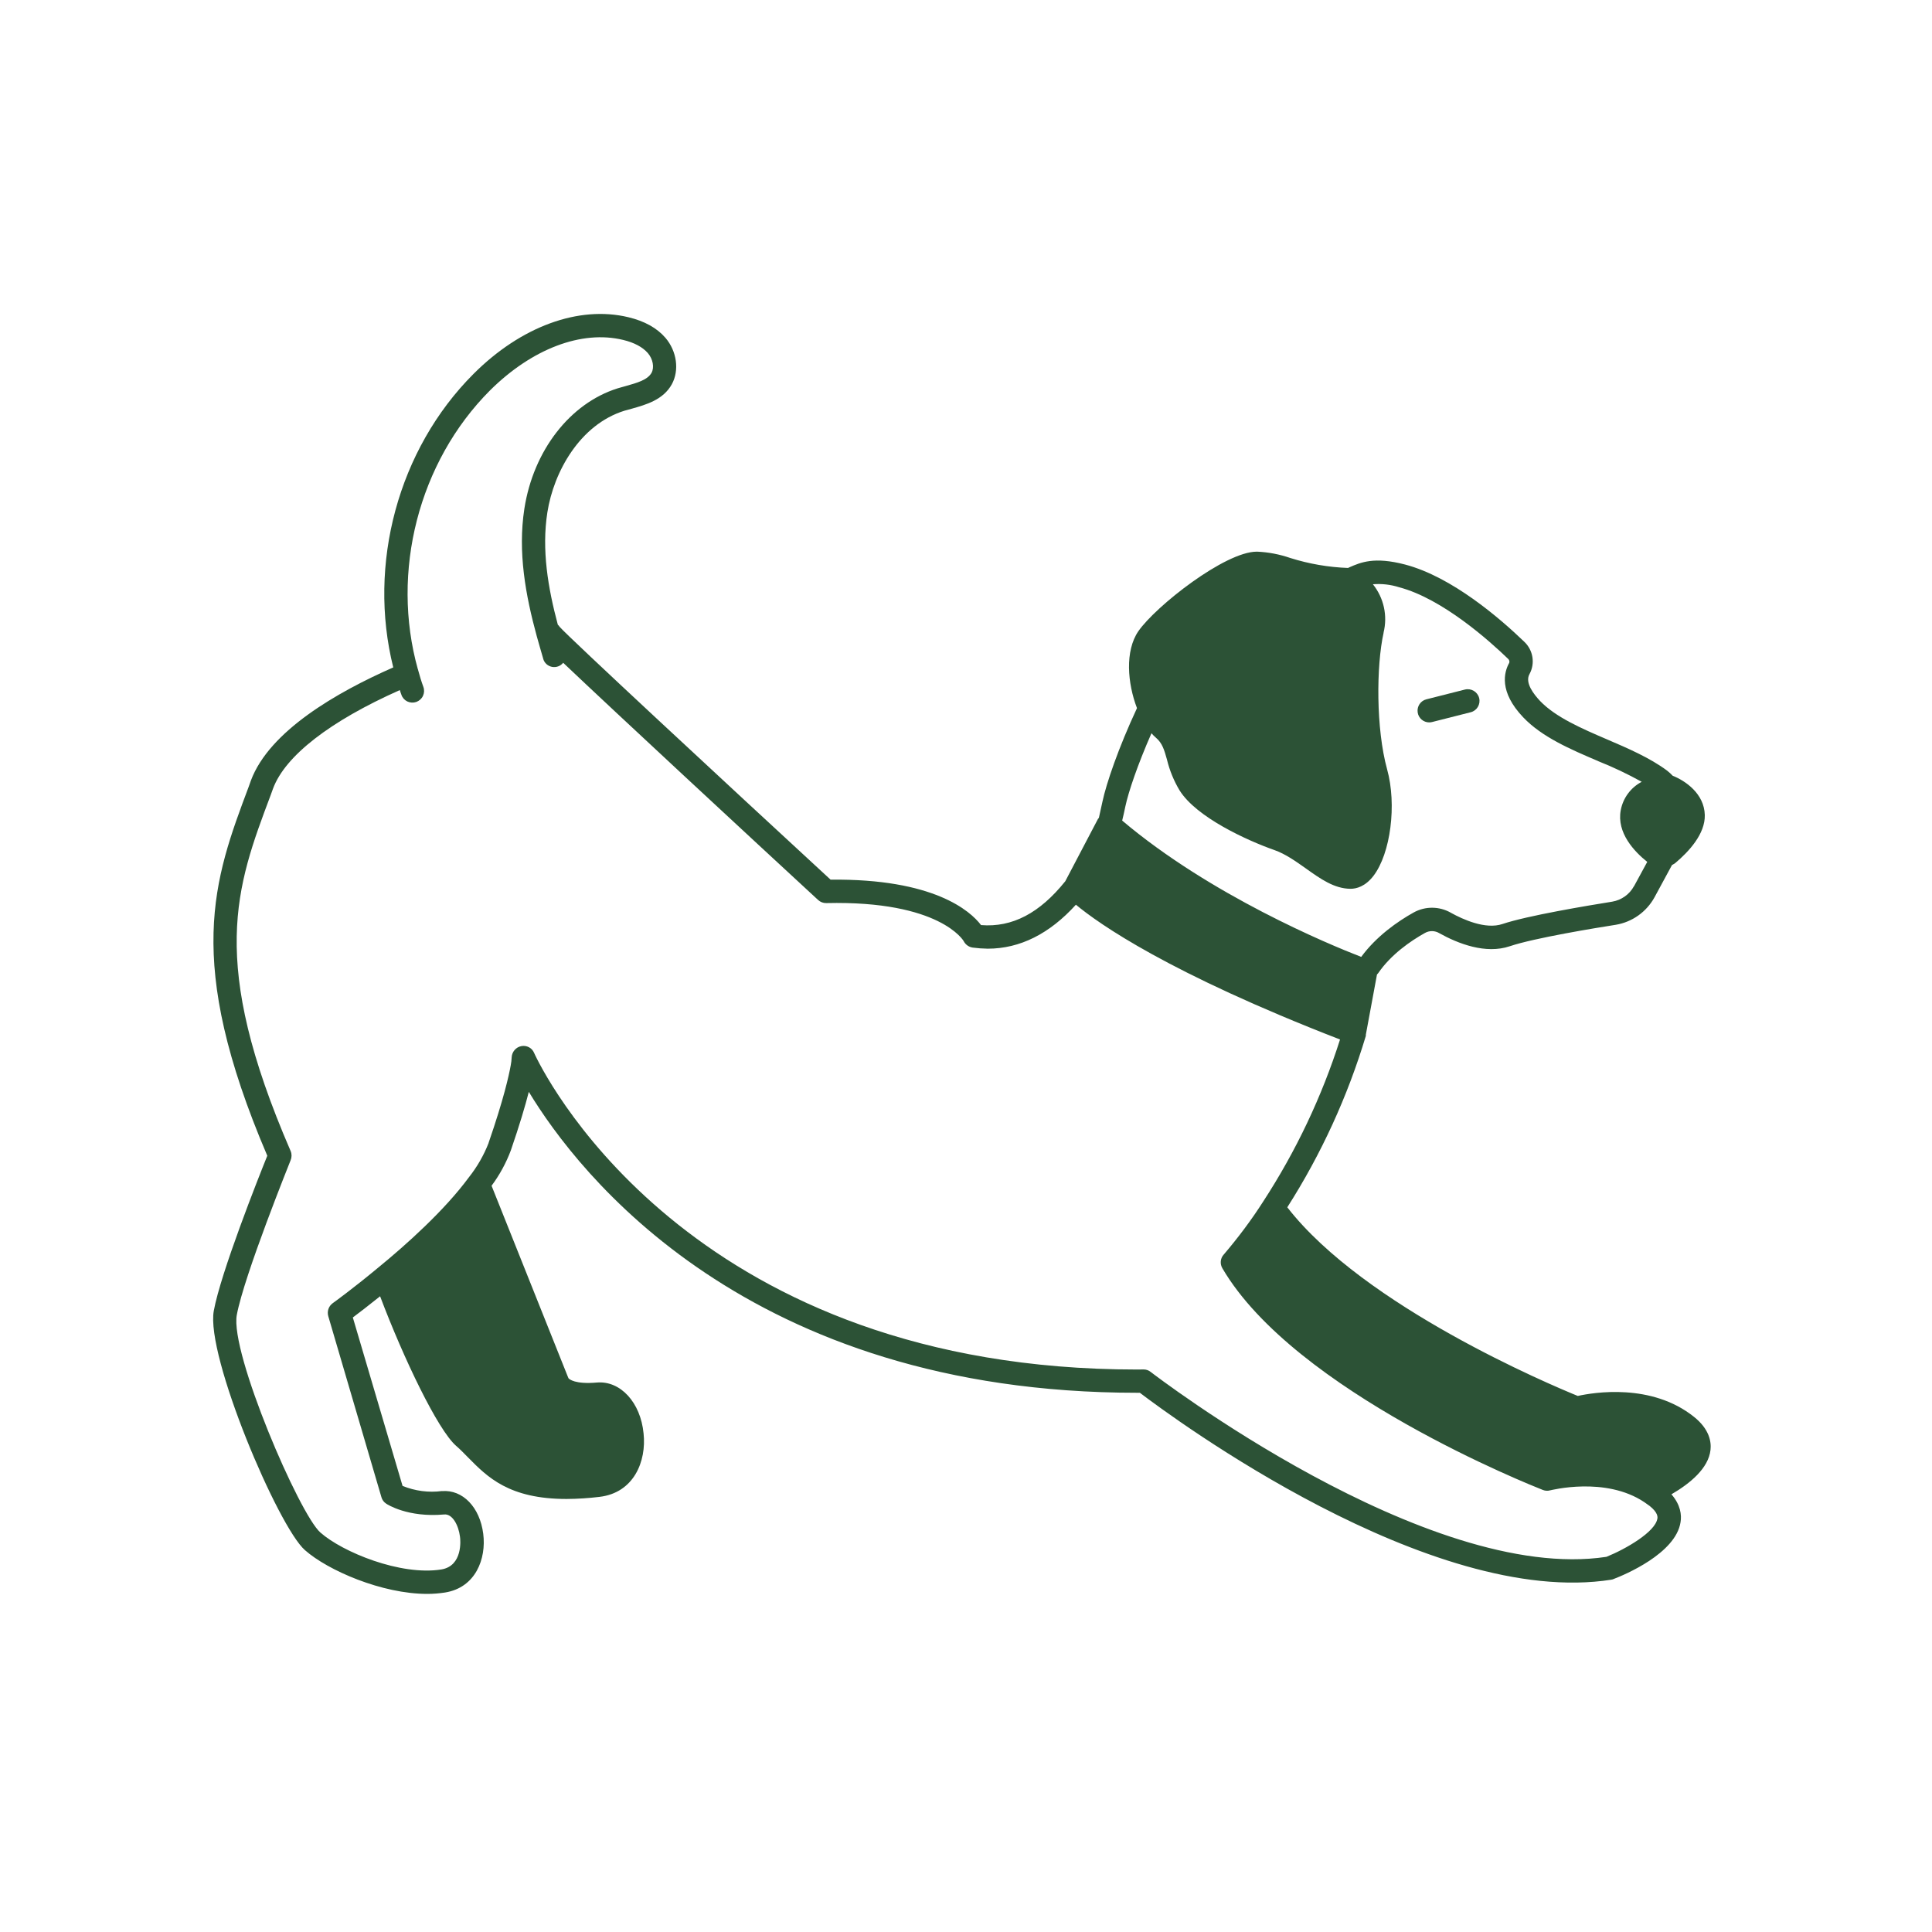 <svg xmlns="http://www.w3.org/2000/svg" fill="none" viewBox="0 0 80 80" height="80" width="80">
<path fill="#2C5236" d="M59.175 29.913C59.217 29.913 59.26 29.908 59.299 29.898L60.904 29.491C61.159 29.424 61.313 29.161 61.249 28.906C61.184 28.648 60.924 28.492 60.666 28.551L59.061 28.958C58.825 29.017 58.669 29.248 58.702 29.491C58.731 29.734 58.942 29.915 59.185 29.913H59.175Z"></path>
<path fill="#2C5236" d="M70.148 58.671C68.385 57.258 65.986 57.659 65.332 57.803C64.203 57.342 56.489 54.098 53.303 49.99H53.305C54.711 47.785 55.805 45.397 56.557 42.892V42.862V42.842L57.018 40.352C57.033 40.332 57.053 40.317 57.068 40.297C57.596 39.523 58.414 38.96 59.007 38.63L59.002 38.633C59.188 38.526 59.419 38.531 59.602 38.643C60.376 39.074 61.517 39.521 62.519 39.181C63.521 38.841 66.126 38.415 66.909 38.293C67.586 38.179 68.174 37.762 68.507 37.16L69.233 35.82C69.278 35.791 69.32 35.776 69.362 35.743C69.935 35.262 70.612 34.528 70.592 33.747C70.568 32.859 69.784 32.328 69.258 32.12L69.263 32.122C69.191 32.045 69.114 31.976 69.03 31.909C68.32 31.381 67.418 30.991 66.55 30.619C65.498 30.168 64.419 29.701 63.774 29.029C63.526 28.766 63.129 28.275 63.333 27.913C63.573 27.472 63.486 26.924 63.119 26.576C62.117 25.609 60.126 23.888 58.184 23.377C56.899 23.04 56.338 23.29 55.882 23.488L55.818 23.518C55.007 23.488 54.203 23.349 53.431 23.106C52.987 22.953 52.524 22.863 52.055 22.843H52.04C50.725 22.843 47.858 25.098 47.137 26.137C46.576 26.956 46.685 28.29 47.08 29.322C46.313 30.964 45.81 32.442 45.651 33.191C45.596 33.439 45.549 33.657 45.502 33.866C45.492 33.881 45.477 33.891 45.467 33.906L44.111 36.49C43.054 37.807 41.921 38.41 40.623 38.306C40.177 37.718 38.661 36.376 34.393 36.425C30.018 32.39 23.515 26.358 23.177 25.959H23.175C23.155 25.924 23.128 25.892 23.098 25.867C22.691 24.344 22.423 22.767 22.666 21.212C22.929 19.535 24.013 17.583 25.854 17.008C25.955 16.978 26.062 16.948 26.169 16.921C26.746 16.757 27.463 16.559 27.82 15.909C28.135 15.331 28.029 14.545 27.555 13.989C27.205 13.582 26.687 13.295 26.022 13.136C23.968 12.64 21.57 13.518 19.608 15.482C16.478 18.613 15.218 23.37 16.284 27.636C13.938 28.668 11.158 30.27 10.391 32.316L10.3 32.572C8.854 36.423 7.603 39.757 11.068 47.857C10.696 48.778 9.139 52.706 8.853 54.276C8.509 56.136 11.522 63.225 12.628 64.189C13.578 65.028 15.813 66 17.693 66H17.691C17.936 66 18.182 65.98 18.425 65.943C19.7 65.74 20.141 64.539 20.01 63.512C19.871 62.413 19.161 61.672 18.298 61.744L18.301 61.741C17.748 61.813 17.185 61.739 16.669 61.528L14.61 54.554C14.858 54.37 15.255 54.063 15.739 53.676C16.716 56.263 18.127 59.202 18.884 59.867C19.057 60.015 19.216 60.182 19.38 60.348C20.181 61.161 21.076 62.069 23.46 62.069C23.916 62.066 24.37 62.037 24.824 61.982C26.252 61.813 26.773 60.504 26.649 59.356C26.525 58.066 25.687 57.17 24.725 57.247C23.805 57.329 23.569 57.106 23.539 57.069C23.539 57.059 23.529 57.044 23.524 57.034L20.354 49.097H20.357C20.689 48.648 20.957 48.157 21.153 47.634C21.515 46.582 21.748 45.794 21.897 45.211C23.941 48.589 30.943 57.672 47.092 57.672H47.199C48.578 58.718 59.227 66.6 66.733 65.41L66.731 65.408C66.763 65.405 66.795 65.395 66.825 65.38C67.252 65.217 69.39 64.329 69.588 63.029C69.638 62.729 69.588 62.312 69.211 61.876C69.995 61.419 70.744 60.794 70.828 60.041C70.868 59.698 70.778 59.175 70.148 58.671ZM46.598 33.395C46.727 32.789 47.106 31.668 47.679 30.364V30.361C47.736 30.428 47.798 30.49 47.863 30.545C48.131 30.773 48.208 31.048 48.324 31.46V31.463C48.433 31.907 48.607 32.333 48.843 32.727C49.54 33.844 51.638 34.801 52.766 35.198C53.223 35.357 53.654 35.664 54.071 35.959C54.676 36.391 55.247 36.798 55.921 36.803C56.169 36.803 56.532 36.708 56.871 36.269C57.583 35.339 57.843 33.318 57.437 31.855C56.975 30.178 56.985 27.576 57.293 26.195H57.29C57.464 25.495 57.3 24.756 56.849 24.193C57.216 24.163 57.586 24.205 57.935 24.317C59.728 24.788 61.69 26.549 62.449 27.283C62.496 27.326 62.514 27.39 62.494 27.447C62.276 27.834 62.062 28.642 63.074 29.704C63.853 30.523 65.034 31.029 66.175 31.515V31.517C66.795 31.763 67.397 32.05 67.98 32.373C67.526 32.611 67.207 33.043 67.112 33.546C66.934 34.486 67.678 35.267 68.209 35.689L67.66 36.699L67.658 36.696C67.474 37.036 67.14 37.271 66.758 37.336C65.736 37.5 63.246 37.914 62.214 38.261C61.512 38.499 60.577 38.072 60.076 37.795H60.078C59.6 37.522 59.012 37.517 58.531 37.787C57.881 38.149 56.995 38.764 56.365 39.623C55.021 39.104 50.12 37.068 46.467 33.978C46.511 33.794 46.556 33.608 46.598 33.395ZM68.627 62.885C68.543 63.428 67.338 64.135 66.519 64.465C59.078 65.593 47.766 56.9 47.649 56.81C47.565 56.741 47.458 56.704 47.349 56.706L47.084 56.709C28.978 56.709 22.797 45.022 22.157 43.687L22.117 43.6C22.031 43.39 21.807 43.273 21.584 43.318C21.361 43.362 21.197 43.556 21.187 43.784C21.182 43.893 21.17 44.005 21.148 44.114C21.073 44.531 20.862 45.498 20.232 47.321H20.235C20.036 47.832 19.761 48.313 19.419 48.745C18.407 50.121 16.814 51.547 15.654 52.495C14.597 53.373 13.779 53.963 13.769 53.968H13.771C13.605 54.09 13.536 54.303 13.593 54.501L15.795 61.999C15.825 62.108 15.897 62.203 15.994 62.265C16.028 62.289 16.886 62.847 18.392 62.711C18.732 62.676 18.987 63.153 19.047 63.631C19.067 63.755 19.171 64.842 18.273 64.988C16.586 65.258 14.18 64.266 13.268 63.46C12.4 62.706 9.518 56.014 9.805 54.45C10.11 52.803 12.023 48.078 12.037 48.035H12.035C12.085 47.916 12.085 47.782 12.035 47.663C8.622 39.786 9.768 36.75 11.211 32.916L11.306 32.653C11.809 31.298 13.669 29.857 16.556 28.575C16.576 28.64 16.596 28.704 16.621 28.768C16.661 28.89 16.75 28.989 16.866 29.046C16.983 29.101 17.117 29.108 17.239 29.066C17.36 29.021 17.459 28.932 17.514 28.816C17.568 28.699 17.576 28.565 17.531 28.444C17.447 28.215 17.377 27.982 17.313 27.744C17.313 27.734 17.313 27.724 17.303 27.714C16.175 23.686 17.328 19.132 20.292 16.164C22.02 14.448 24.079 13.656 25.805 14.076C26.267 14.187 26.609 14.373 26.825 14.619C27.038 14.867 27.1 15.214 26.979 15.437C26.815 15.732 26.378 15.854 25.912 15.985C25.798 16.02 25.679 16.047 25.57 16.082C23.603 16.702 22.087 18.654 21.713 21.063C21.435 22.863 21.763 24.649 22.226 26.343C22.316 26.658 22.4 26.963 22.494 27.278H22.492C22.539 27.449 22.68 27.578 22.854 27.613C23.03 27.648 23.209 27.583 23.32 27.444C25.567 29.577 31.168 34.766 33.876 37.266C33.968 37.351 34.09 37.398 34.214 37.395C38.938 37.284 39.903 38.965 39.908 38.975V38.978C39.983 39.119 40.121 39.216 40.28 39.238C40.486 39.265 40.692 39.28 40.9 39.283C42.237 39.283 43.462 38.663 44.551 37.462C45.506 38.256 48.396 40.295 55.487 43.043L55.489 43.04C54.735 45.409 53.666 47.663 52.31 49.747C51.819 50.516 51.27 51.247 50.678 51.942C50.529 52.098 50.507 52.336 50.618 52.52C53.622 57.644 63.471 61.53 63.887 61.696C63.984 61.734 64.091 61.741 64.192 61.711C64.212 61.711 66.469 61.121 68.086 62.2C68.168 62.255 68.235 62.307 68.31 62.359C68.667 62.644 68.637 62.827 68.629 62.885L68.627 62.885Z"></path>
</svg>
